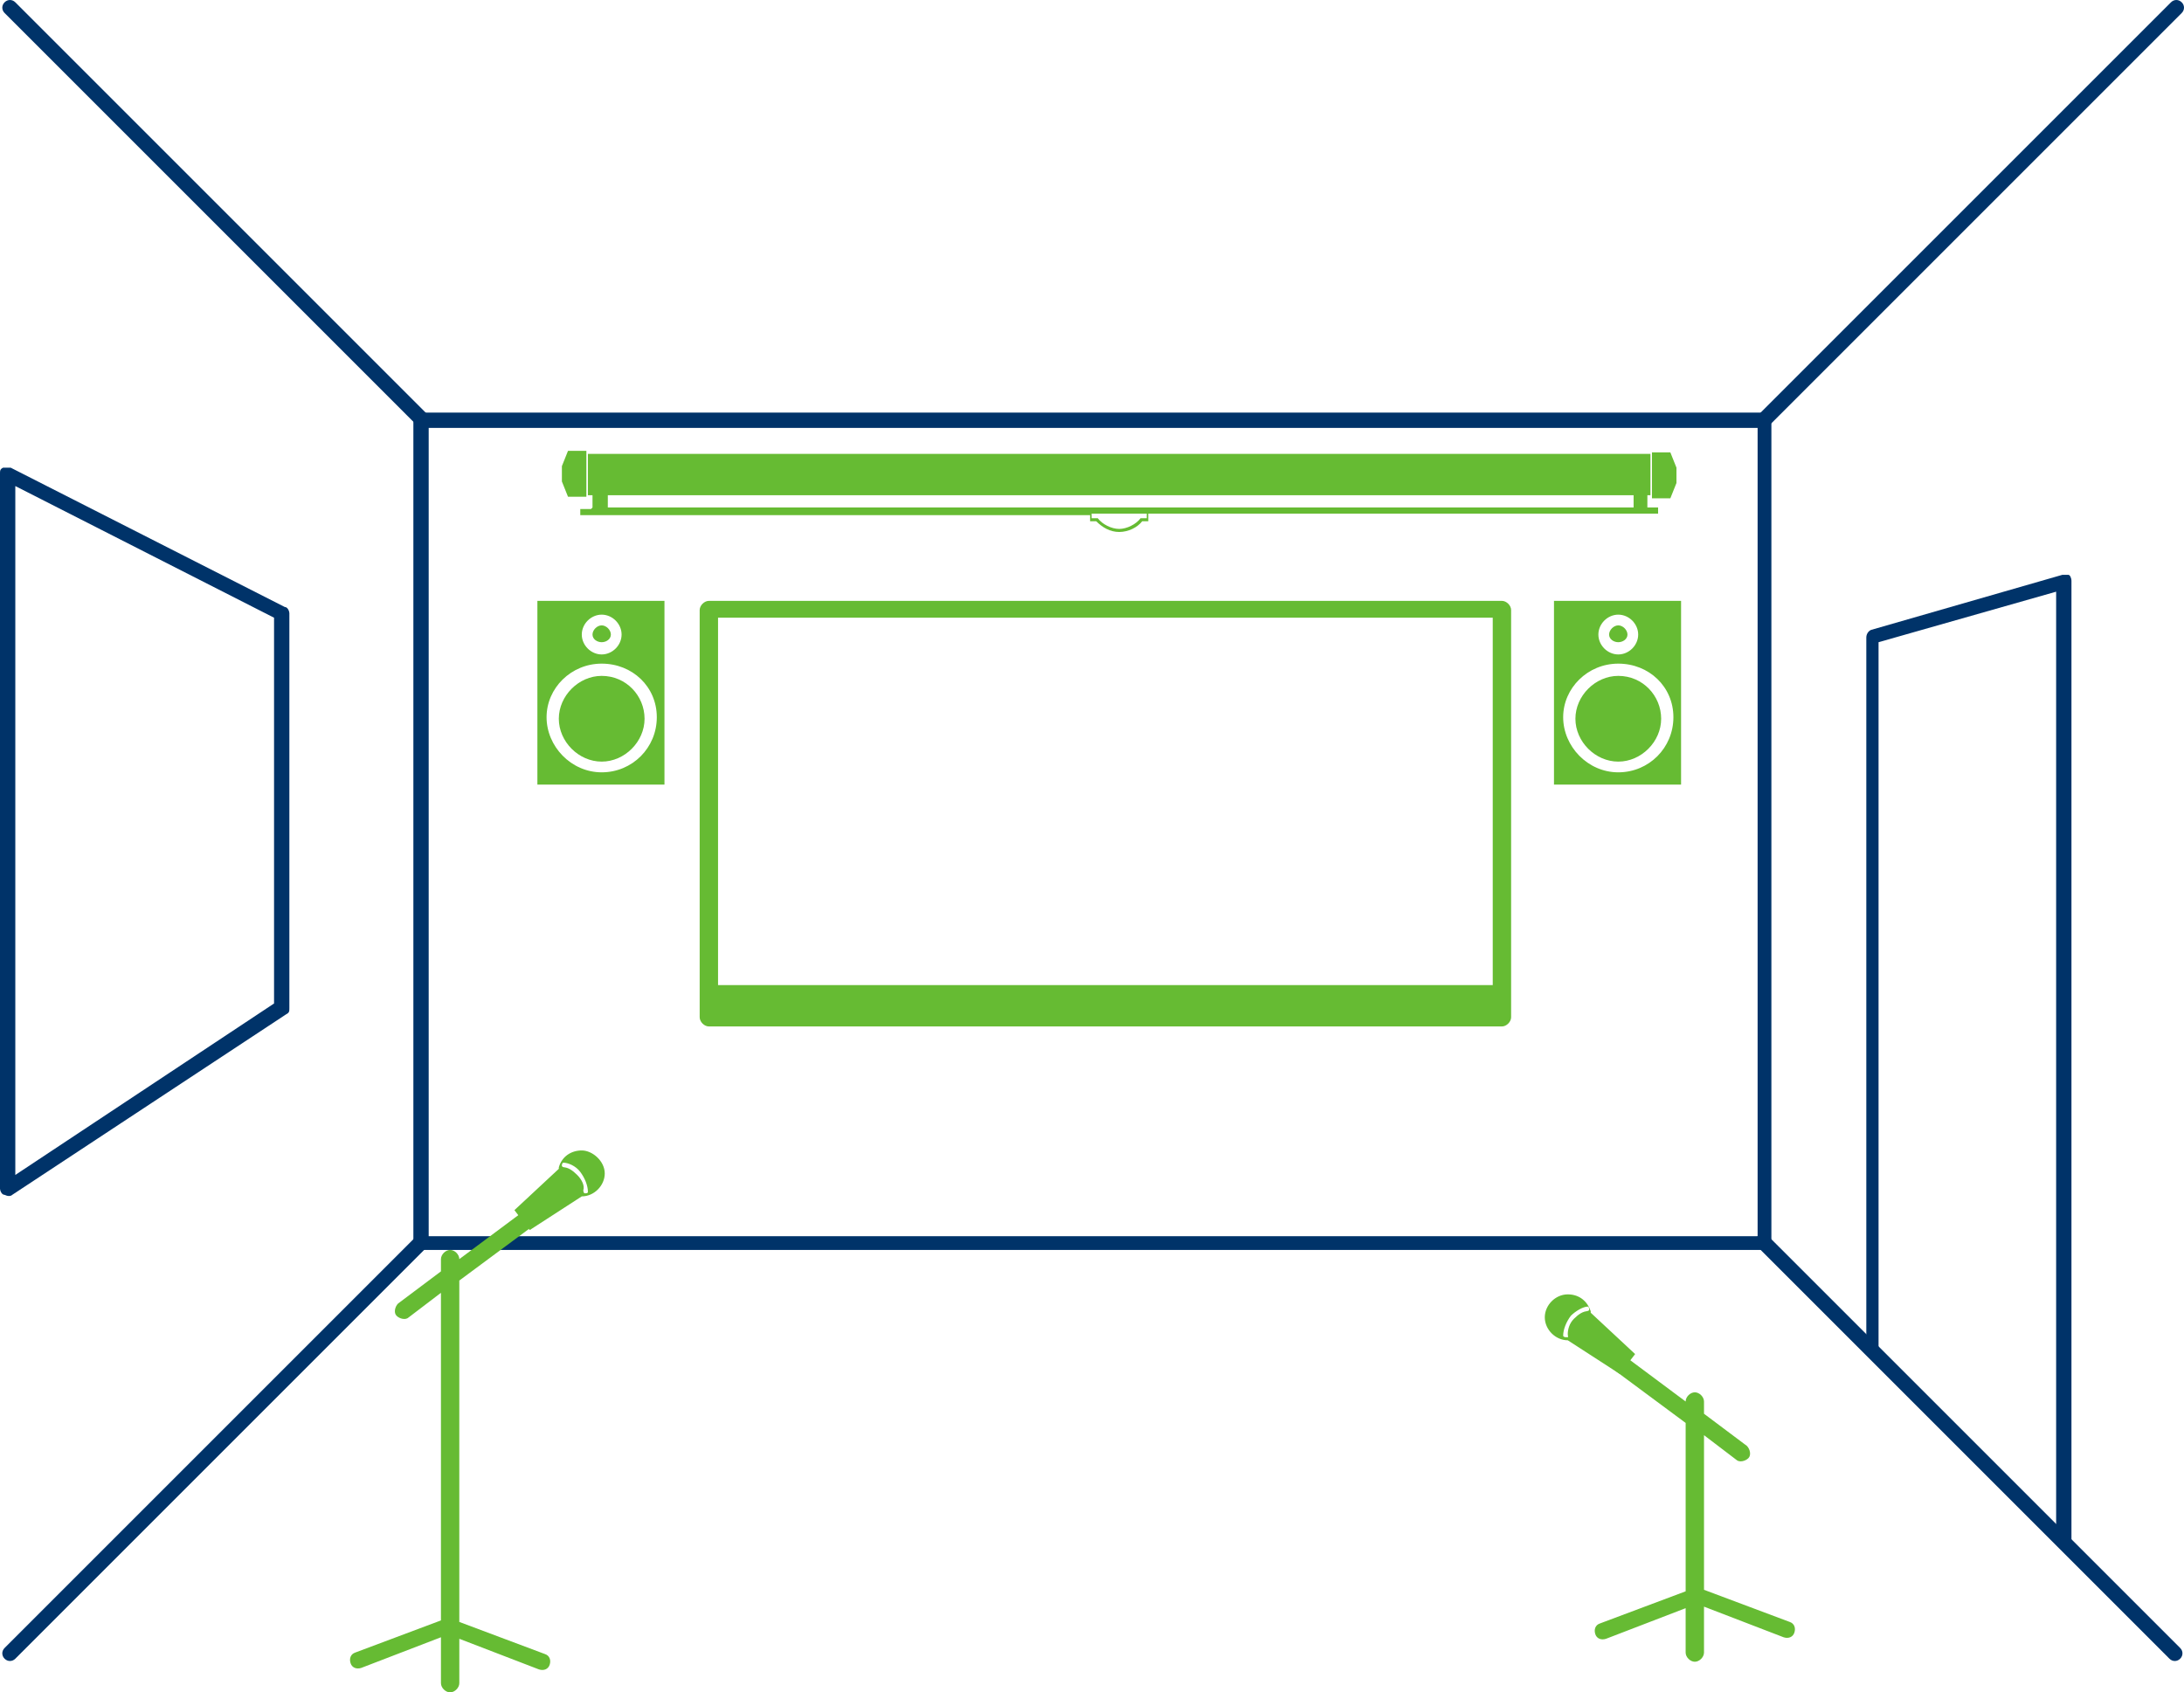 <svg xmlns="http://www.w3.org/2000/svg" id="uuid-8fc552c2-7322-450b-a37e-573940fc7fa7" width="270.412" height="209.562" viewBox="0 0 270.412 209.562"><defs><style>.uuid-8176a31a-b9ad-4389-b97c-aefd49dbbe5e,.uuid-8faf5b56-891d-42c8-b076-8eea1d41a3da{fill:#003369;}.uuid-8faf5b56-891d-42c8-b076-8eea1d41a3da,.uuid-a969efdf-8fdd-432a-90df-4ec97f3e2999{fill-rule:evenodd;}.uuid-a969efdf-8fdd-432a-90df-4ec97f3e2999{fill:#6b3;}</style></defs><g id="uuid-18c284df-5042-4558-93e0-639c1cf5be06"><path class="uuid-8faf5b56-891d-42c8-b076-8eea1d41a3da" d="M219.325,52.035v101.795c0,.569-.379.948-.948.948H52.13c-.569,0-.948-.379-.948-.948V52.035c0-.569.379-.948.948-.948h166.247c.569,0,.948.379.948.948ZM217.619,52.983H53.078v100.09h164.541V52.983h0Z"></path><path class="uuid-8faf5b56-891d-42c8-b076-8eea1d41a3da" d="M219.135,52.604c-.379.379-.948.379-1.327,0s-.379-.948,0-1.327L268.801.284c.379-.379.948-.379,1.327,0s.379.948,0,1.327l-50.992,50.993Z"></path><path class="uuid-8176a31a-b9ad-4389-b97c-aefd49dbbe5e" d="M269.369,204.634l-50.992-50.993"></path><path class="uuid-8faf5b56-891d-42c8-b076-8eea1d41a3da" d="M269.938,204.065c.379.379.379.948,0,1.327s-.948.379-1.327,0l-50.992-50.993c-.379-.379-.379-.948,0-1.327.379-.379.948-.379,1.327,0l50.992,50.993Z"></path><path class="uuid-8176a31a-b9ad-4389-b97c-aefd49dbbe5e" d="M52.13,153.831L1.137,204.823"></path><path class="uuid-8faf5b56-891d-42c8-b076-8eea1d41a3da" d="M51.561,153.072c.379-.379.948-.379,1.327,0s.379.948,0,1.327L1.896,205.392c-.379.379-.948.379-1.327,0s-.379-.948,0-1.327l50.992-50.993Z"></path><path class="uuid-8faf5b56-891d-42c8-b076-8eea1d41a3da" d="M52.888,51.277c.379.379.379.948,0,1.327s-.948.379-1.327,0L.569,1.611C.19,1.232.19.663.569.284S1.516-.095,1.896.284l50.992,50.993Z"></path><path class="uuid-8faf5b56-891d-42c8-b076-8eea1d41a3da" d="M232.973,167.29c0,.569-.379.948-.948.948s-.948-.379-.948-.948v-88.336c0-.379.19-.758.569-.948l23.695-6.824h.758c.19,0,.379.379.379.758v118.856c0,.569-.379.948-.948.948s-.948-.379-.948-.948v-117.529l-21.989,6.256v87.578l.379.19Z"></path><path class="uuid-8faf5b56-891d-42c8-b076-8eea1d41a3da" d="M1.327,57.912l33.932,17.25c.379,0,.569.569.569.758v48.907c0,.379,0,.569-.379.758L1.516,147.954c-.19.19-.569.19-.948,0-.379,0-.569-.569-.569-.758V58.67c0-.379,0-.569.379-.758h.948v-0ZM1.896,60.187v85.303l32.036-21.231v-47.77L1.896,60.187v-0Z"></path><path class="uuid-a969efdf-8fdd-432a-90df-4ec97f3e2999" d="M187.099,75.541v50.424c0,.569-.569,1.137-1.137,1.137h-98.194c-.569,0-1.137-.569-1.137-1.137v-50.424c0-.569.569-1.137,1.137-1.137h98.194c.569,0,1.137.569,1.137,1.137ZM184.824,76.489h-95.919v45.495h95.919v-45.495Z"></path><path class="uuid-a969efdf-8fdd-432a-90df-4ec97f3e2999" d="M192.407,74.404h15.734v22.748h-15.734v-22.748ZM200.368,82.176c-3.791,0-6.824,3.033-6.824,6.635s3.033,6.824,6.824,6.824,6.824-3.033,6.824-6.824-3.033-6.635-6.824-6.635ZM200.368,83.692c3.033,0,5.308,2.464,5.308,5.308s-2.464,5.308-5.308,5.308-5.308-2.464-5.308-5.308,2.464-5.308,5.308-5.308ZM200.368,76.11c-1.327,0-2.464,1.137-2.464,2.464s1.137,2.464,2.464,2.464,2.464-1.137,2.464-2.464-1.137-2.464-2.464-2.464ZM200.368,77.437c.569,0,1.137.569,1.137,1.137s-.569.948-1.137.948-1.137-.379-1.137-.948.569-1.137,1.137-1.137Z"></path><path class="uuid-a969efdf-8fdd-432a-90df-4ec97f3e2999" d="M66.537,74.404h15.734v22.748h-15.734v-22.748ZM74.498,82.176c-3.791,0-6.824,3.033-6.824,6.635s3.033,6.824,6.824,6.824,6.824-3.033,6.824-6.824-3.033-6.635-6.824-6.635ZM74.498,83.692c3.033,0,5.308,2.464,5.308,5.308s-2.464,5.308-5.308,5.308-5.308-2.464-5.308-5.308,2.464-5.308,5.308-5.308ZM74.498,76.11c-1.327,0-2.464,1.137-2.464,2.464s1.137,2.464,2.464,2.464,2.464-1.137,2.464-2.464-1.137-2.464-2.464-2.464ZM74.498,77.437c.569,0,1.137.569,1.137,1.137s-.569.948-1.137.948-1.137-.379-1.137-.948.569-1.137,1.137-1.137Z"></path><path class="uuid-a969efdf-8fdd-432a-90df-4ec97f3e2999" d="M54.594,202.738l-9.857,3.791c-.569.19-1.137,0-1.327-.569s0-1.137.569-1.327l10.616-3.981v-40.567l-3.981,3.033c-.379.379-1.137.19-1.516-.19-.379-.379-.19-1.137.19-1.517l5.308-3.981v-1.517c0-.569.569-1.137,1.137-1.137s1.137.569,1.137,1.137l9.668-7.204c.379-.379,1.137-.19,1.516.19.379.379.19,1.137-.19,1.517l-10.995,8.151v42.273l10.616,3.981c.569.19.758.758.569,1.327-.19.569-.758.758-1.327.569l-9.857-3.791v5.497c0,.569-.569,1.137-1.137,1.137s-1.137-.569-1.137-1.137v-5.687Z"></path><path class="uuid-a969efdf-8fdd-432a-90df-4ec97f3e2999" d="M69.191,144.542c.379-1.327,1.516-2.085,2.843-2.085s2.843,1.327,2.843,2.843-1.327,2.843-2.843,2.843l-6.445,4.17-1.896-2.464,5.497-5.118v-.19ZM69.759,144.542c.569,0,1.137.379,1.706.948.569.569.948,1.327.758,1.896,0,0,0,.379.19.379s.379,0,.379-.19c0-.758-.379-1.706-.948-2.464s-1.516-1.137-2.085-1.137c0,0-.19,0-.19.379,0,0,0,.19.379.19l-.19 0Z"></path><path class="uuid-a969efdf-8fdd-432a-90df-4ec97f3e2999" d="M204.539,61.513v-5.497h2.275l.758,1.896v1.896l-.758,1.896h-2.275v-.19ZM72.603,61.513h-2.275l-.758-1.896v-1.896l.758-1.896h2.275v5.687ZM73.361,62.84v-1.517h-.569v-5.118h131.557v5.118h-.379v1.517h1.327v.758h-63.124v.948h-.758c-.569.758-1.706,1.327-2.843,1.327s-2.085-.569-2.843-1.327h-.758v-.758h-63.124v-.758h1.327l.19-.19ZM135.159,63.599v.569h.758c.569.758,1.706,1.327,2.654,1.327s2.085-.569,2.654-1.327h.758v-.569h-6.824,0ZM202.264,62.84v-1.517h-127.007v1.517h127.007Z"></path><path class="uuid-a969efdf-8fdd-432a-90df-4ec97f3e2999" d="M210.984,198.947l9.857,3.791c.569.19,1.137,0,1.327-.569s0-1.137-.569-1.327l-10.616-3.981v-19.146l3.981,3.033c.379.379,1.137.19,1.516-.19.379-.379.19-1.137-.19-1.517l-5.308-3.981v-1.517c0-.569-.569-1.137-1.137-1.137s-1.137.569-1.137,1.137l-9.668-7.204c-.379-.379-1.137-.19-1.516.19-.379.379-.19,1.137.19,1.517l10.995,8.151v20.852l-10.616,3.981c-.569.19-.758.758-.569,1.327.19.569.758.758,1.327.569l9.857-3.791v5.497c0,.569.569,1.137,1.137,1.137s1.137-.569,1.137-1.137v-5.687Z"></path><path class="uuid-a969efdf-8fdd-432a-90df-4ec97f3e2999" d="M196.956,162.551l5.497,5.118-1.896,2.464-6.445-4.17c-1.516,0-2.843-1.327-2.843-2.843s1.327-2.843,2.843-2.843,2.464.948,2.843,2.085v.19ZM196.388,162.361s.379,0,.379-.19c0,0,0-.379-.19-.379-.569,0-1.516.569-2.085,1.137-.569.758-.948,1.706-.948,2.464,0,0,0,.19.379.19s.19,0,.19-.379c0-.569.19-1.327.758-1.896.569-.569,1.137-.948,1.706-.948l-.19-0Z"></path></g></svg>